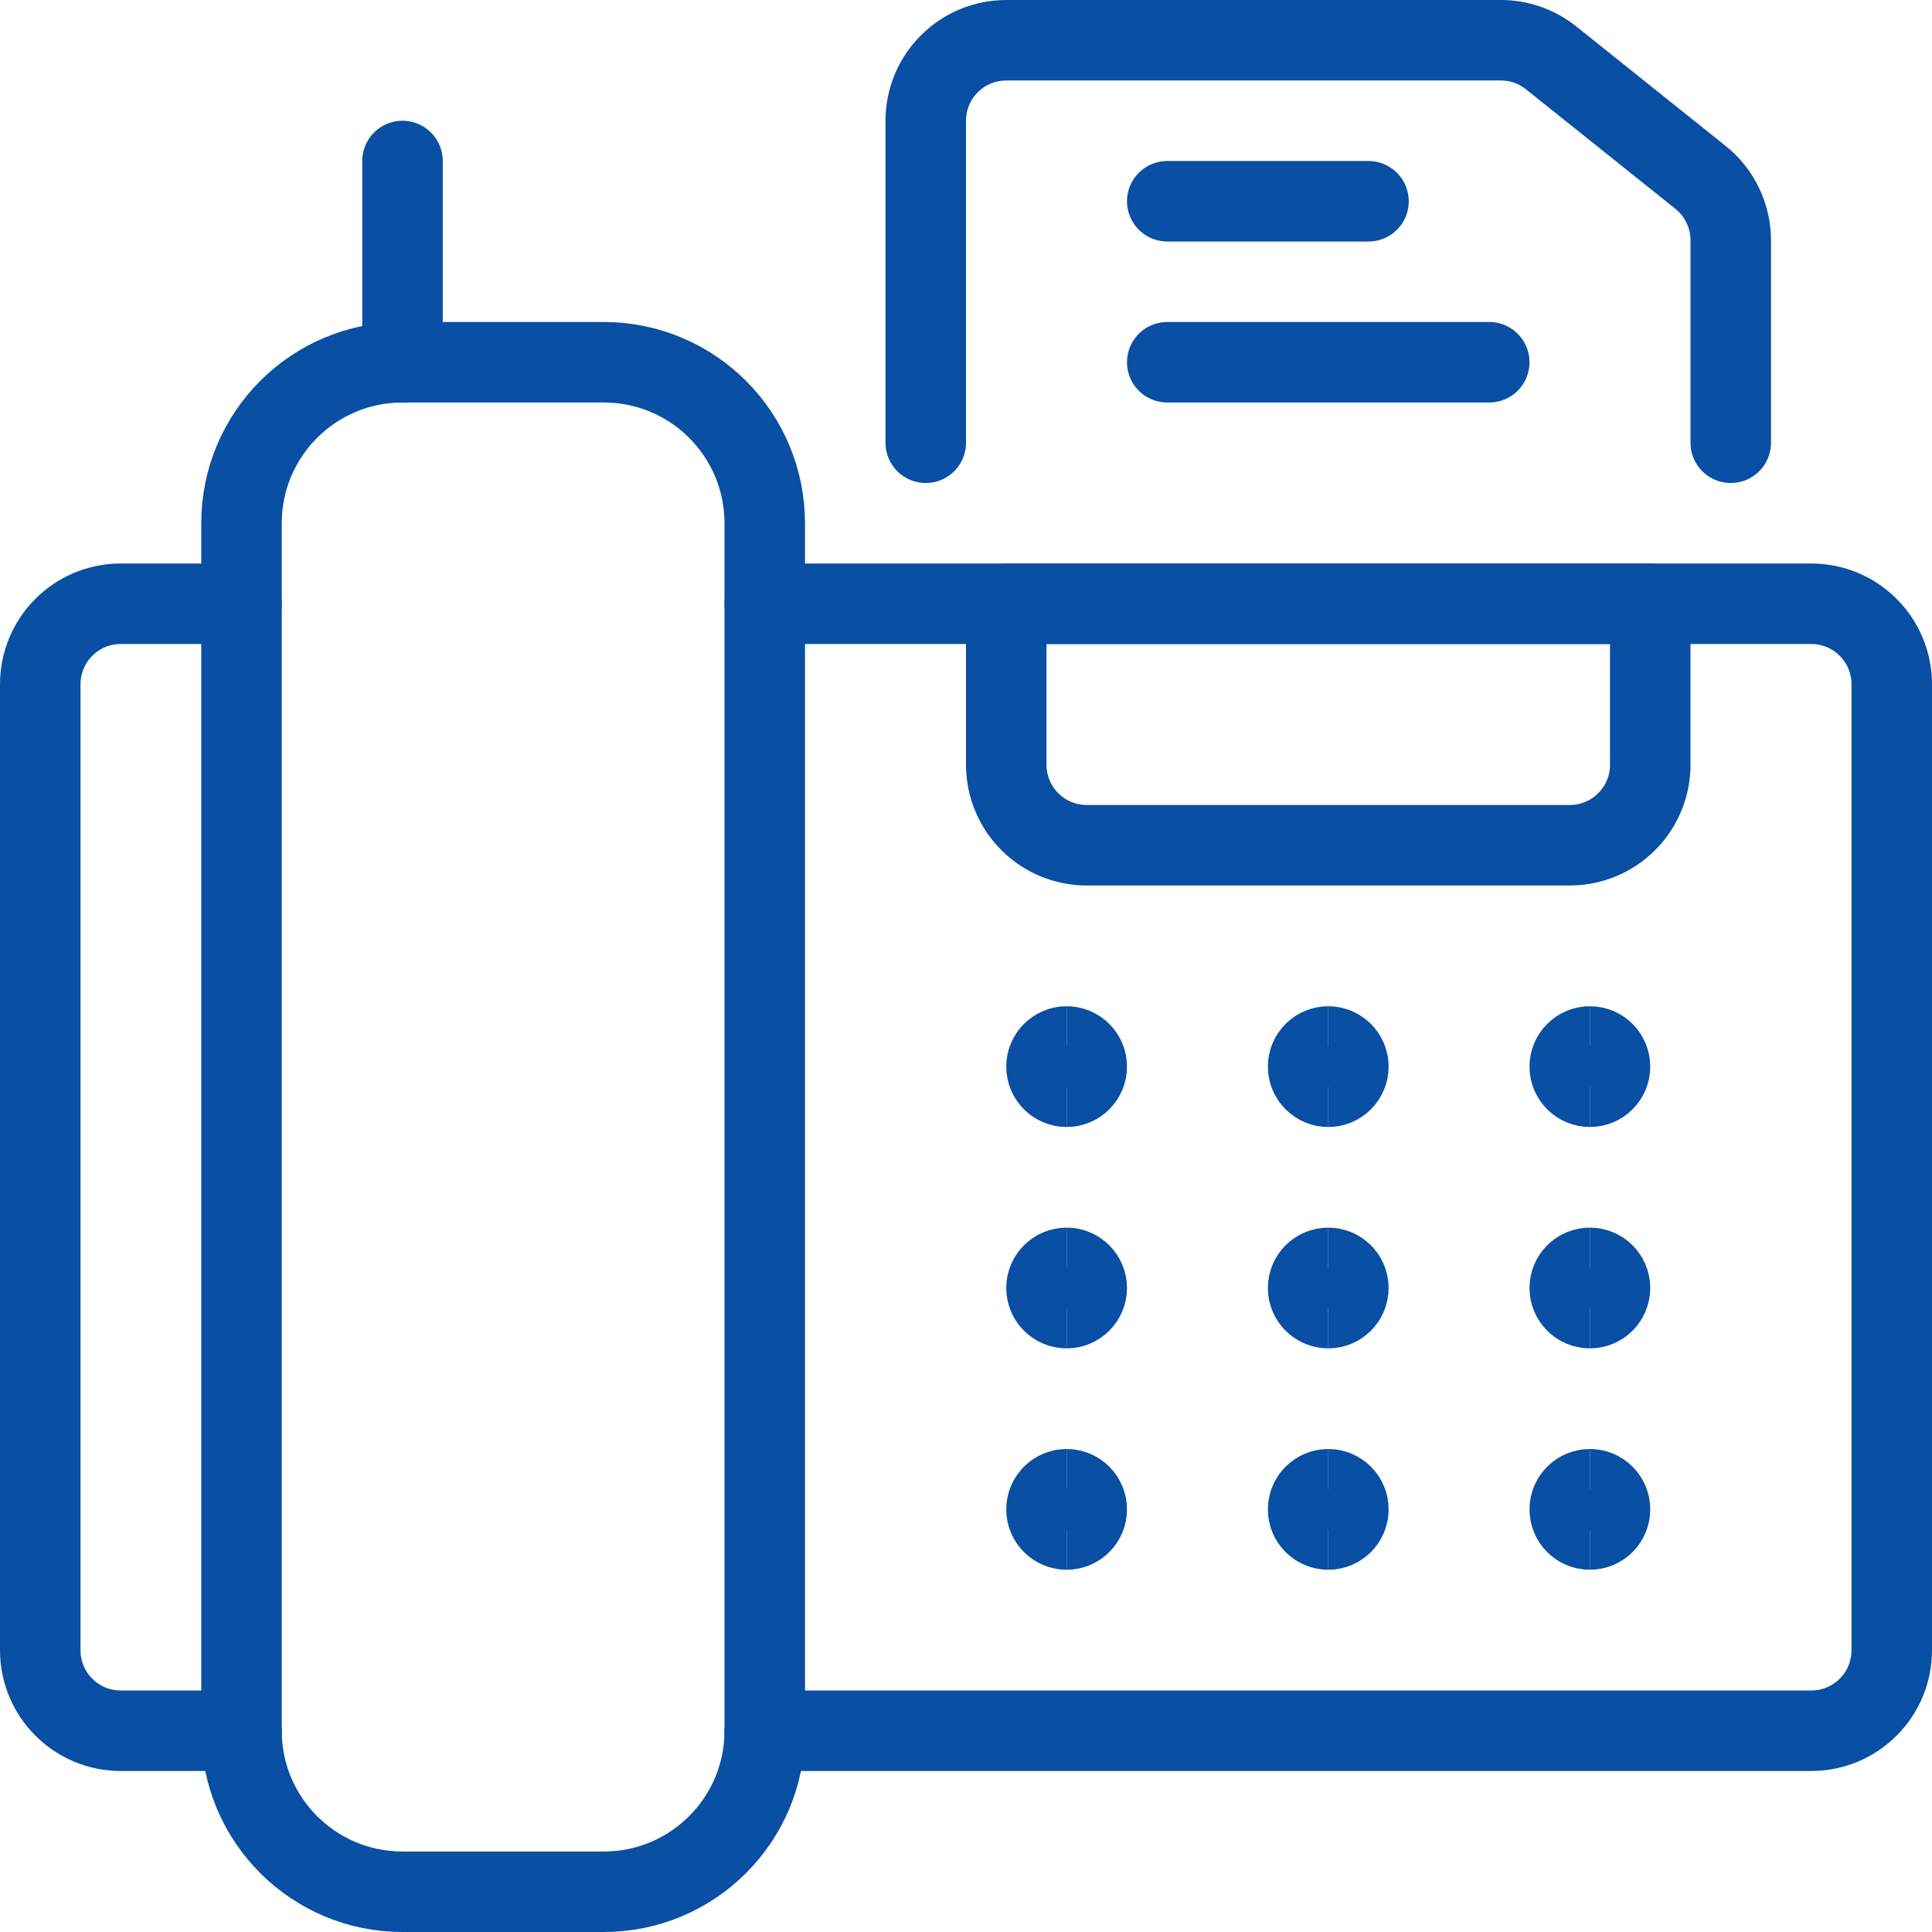 <svg xmlns="http://www.w3.org/2000/svg" fill="none" viewBox="0 0 24 24"><path stroke="#094fa3" stroke-linecap="round" stroke-linejoin="round" d="M7.5 4.5H5C3.895 4.5 3 5.395 3 6.5V21.5C3 22.605 3.895 23.5 5 23.5H7.5C8.605 23.5 9.5 22.605 9.5 21.5V6.5C9.5 5.395 8.605 4.5 7.5 4.5Z"></path><path stroke="#094fa3" stroke-linecap="round" stroke-linejoin="round" d="M9.5 7.5H22.5C22.765 7.5 23.02 7.605 23.207 7.793C23.395 7.98 23.5 8.235 23.5 8.5V20.5C23.5 20.765 23.395 21.02 23.207 21.207C23.02 21.395 22.765 21.5 22.5 21.5H9.5"></path><path stroke="#094fa3" stroke-linecap="round" stroke-linejoin="round" d="M3 21.5H1.5C1.235 21.5 0.98 21.395 0.793 21.207C0.605 21.02 0.5 20.765 0.5 20.5V8.5C0.5 8.235 0.605 7.98 0.793 7.793C0.98 7.605 1.235 7.5 1.5 7.5H3"></path><path stroke="#094fa3" stroke-linecap="round" stroke-linejoin="round" d="M20.5 9.5C20.5 9.765 20.395 10.02 20.207 10.207C20.02 10.395 19.765 10.5 19.5 10.5H13.5C13.235 10.5 12.98 10.395 12.793 10.207C12.605 10.02 12.5 9.765 12.5 9.5V7.5H20.5V9.5Z"></path><path stroke="#094fa3" stroke-linecap="round" stroke-linejoin="round" d="M5 4.5V2"></path><path stroke="#094fa3" stroke-linecap="round" stroke-linejoin="round" d="M11.5 5.5V1.5C11.5 1.235 11.605 0.98 11.793 0.793C11.98 0.605 12.235 0.5 12.5 0.5H18.65C18.876 0.501 19.094 0.579 19.27 0.72L21.12 2.2C21.241 2.295 21.337 2.417 21.403 2.556C21.469 2.694 21.502 2.846 21.5 3V5.5"></path><path stroke="#094fa3" stroke-linecap="round" stroke-linejoin="round" d="M14.5 2.5H17"></path><path stroke="#094fa3" stroke-linecap="round" stroke-linejoin="round" d="M14.5 4.5H18.5"></path><path stroke="#094fa3" d="M13.25 13.5C13.112 13.5 13 13.388 13 13.25C13 13.112 13.112 13 13.25 13"></path><path stroke="#094fa3" d="M13.25 13.5C13.388 13.5 13.5 13.388 13.5 13.25C13.5 13.112 13.388 13 13.25 13"></path><g><path stroke="#094fa3" d="M13.25 16.25C13.112 16.25 13 16.138 13 16C13 15.862 13.112 15.75 13.25 15.75"></path><path stroke="#094fa3" d="M13.25 16.25C13.388 16.25 13.5 16.138 13.5 16C13.5 15.862 13.388 15.75 13.25 15.75"></path></g><g><path stroke="#094fa3" d="M13.25 19C13.112 19 13 18.888 13 18.75C13 18.612 13.112 18.5 13.25 18.5"></path><path stroke="#094fa3" d="M13.25 19C13.388 19 13.5 18.888 13.5 18.75C13.5 18.612 13.388 18.5 13.25 18.5"></path></g><g><path stroke="#094fa3" d="M16.5 13.5C16.362 13.5 16.25 13.388 16.25 13.25C16.25 13.112 16.362 13 16.5 13"></path><path stroke="#094fa3" d="M16.5 13.5C16.638 13.5 16.75 13.388 16.75 13.25C16.75 13.112 16.638 13 16.5 13"></path></g><g><path stroke="#094fa3" d="M16.5 16.25C16.362 16.25 16.25 16.138 16.25 16C16.25 15.862 16.362 15.75 16.5 15.75"></path><path stroke="#094fa3" d="M16.5 16.25C16.638 16.25 16.75 16.138 16.75 16C16.75 15.862 16.638 15.75 16.5 15.75"></path></g><g><path stroke="#094fa3" d="M16.5 19C16.362 19 16.25 18.888 16.25 18.75C16.25 18.612 16.362 18.5 16.5 18.5"></path><path stroke="#094fa3" d="M16.5 19C16.638 19 16.75 18.888 16.75 18.75C16.75 18.612 16.638 18.5 16.5 18.5"></path></g><g><path stroke="#094fa3" d="M19.75 13.5C19.612 13.5 19.5 13.388 19.5 13.25C19.5 13.112 19.612 13 19.75 13"></path><path stroke="#094fa3" d="M19.75 13.5C19.888 13.5 20 13.388 20 13.25C20 13.112 19.888 13 19.75 13"></path></g><g><path stroke="#094fa3" d="M19.75 16.25C19.612 16.25 19.5 16.138 19.5 16C19.5 15.862 19.612 15.75 19.75 15.75"></path><path stroke="#094fa3" d="M19.75 16.25C19.888 16.25 20 16.138 20 16C20 15.862 19.888 15.75 19.75 15.75"></path></g><g><path stroke="#094fa3" d="M19.75 19C19.612 19 19.5 18.888 19.5 18.75C19.5 18.612 19.612 18.5 19.75 18.5"></path><path stroke="#094fa3" d="M19.75 19C19.888 19 20 18.888 20 18.75C20 18.612 19.888 18.5 19.75 18.5"></path></g></svg>